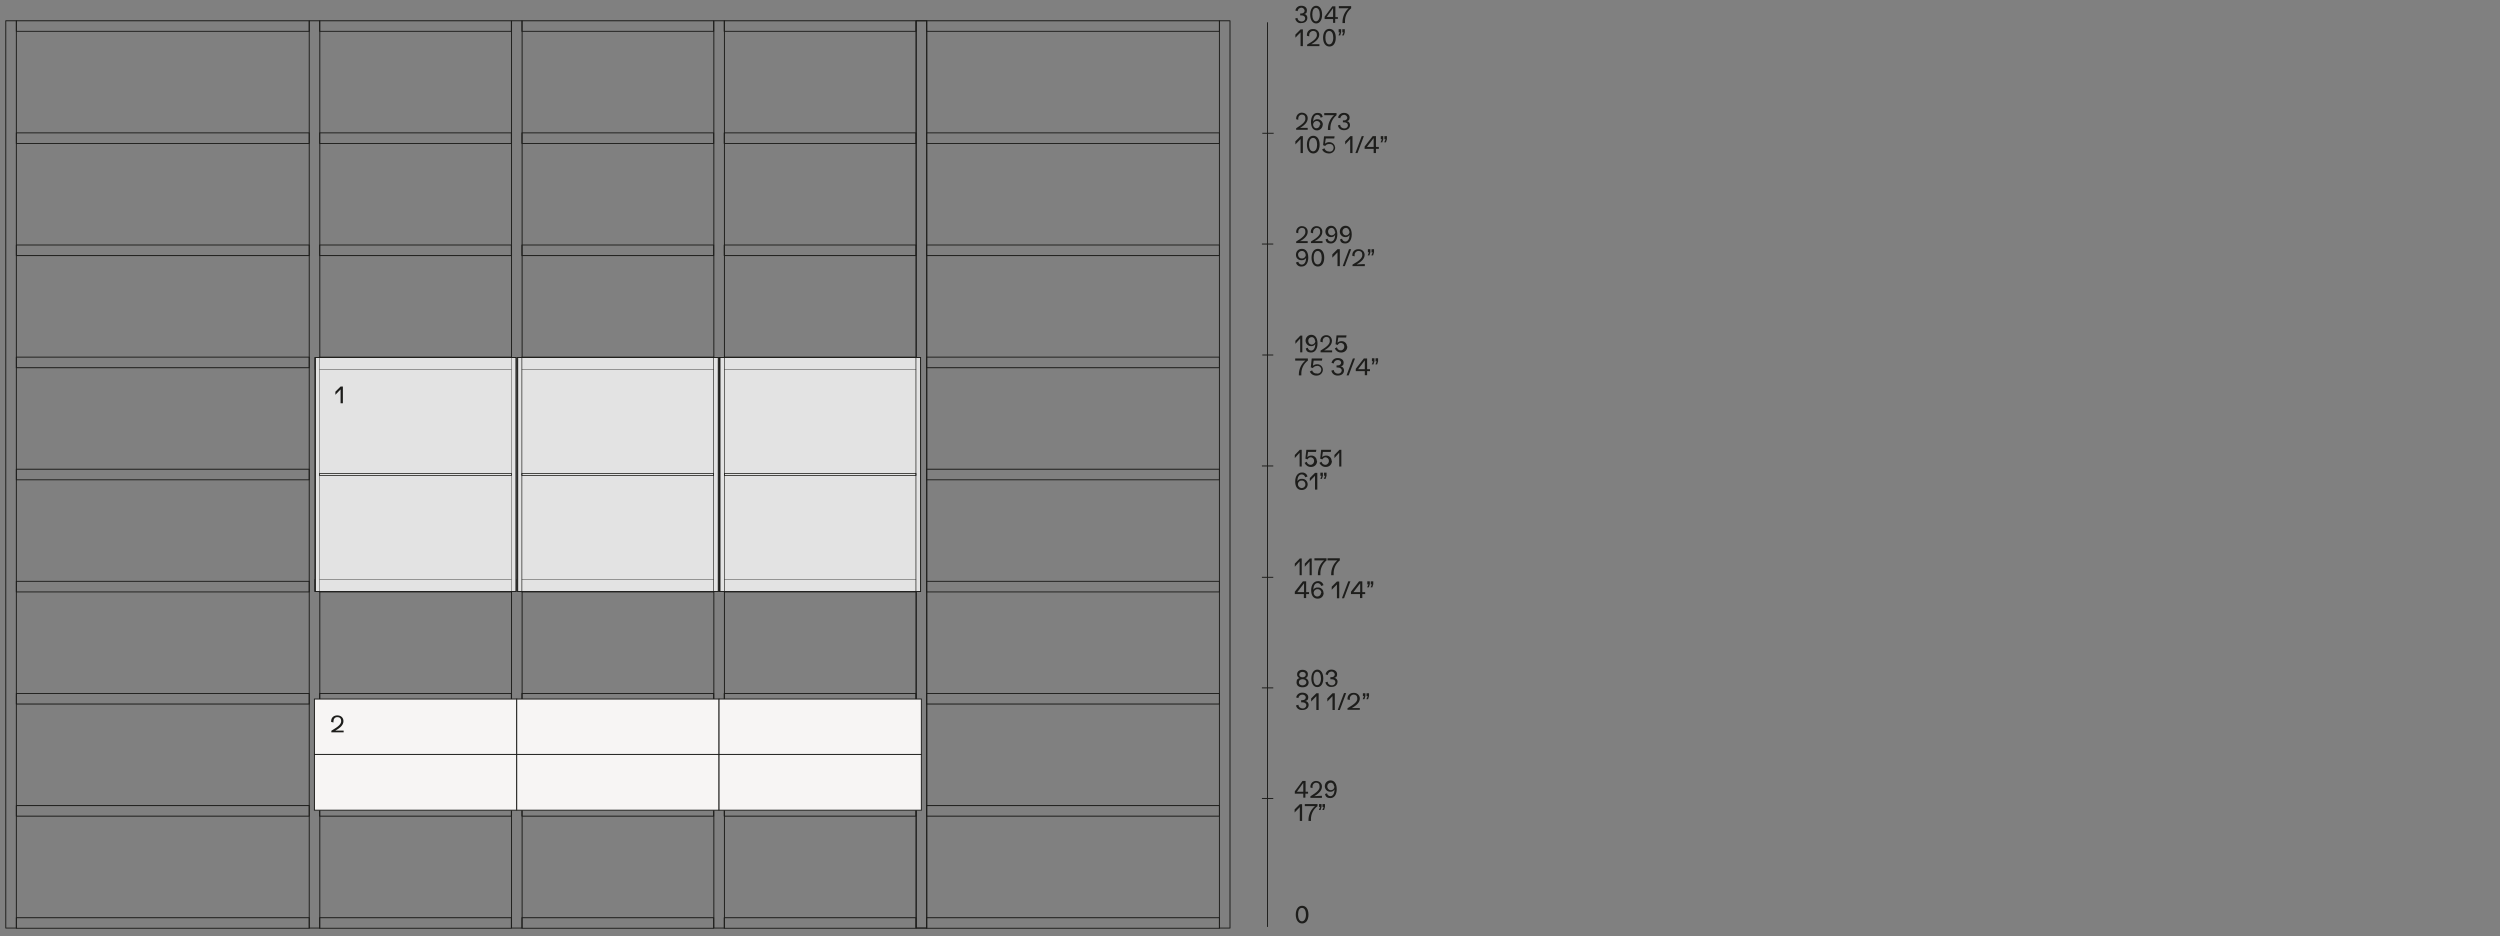 <?xml version="1.0" encoding="UTF-8"?>
<svg id="Livello_1" xmlns="http://www.w3.org/2000/svg" version="1.1" viewBox="0 0 1300 486.9">
  <rect x="0" y="0" width="1300" height="486.9" fill="#808080" stroke="none"/>
  <!-- Generator: Adobe Illustrator 29.3.1, SVG Export Plug-In . SVG Version: 2.1.0 Build 151)  -->
  <defs>
    <style>
      .st0 {
        fill: #e3e3e3;
      }

      .st0, .st1, .st2 {
        stroke-miterlimit: 10;
      }

      .st0, .st1, .st2, .st3, .st4 {
        stroke: #1d1d1b;
      }

      .st0, .st1, .st2, .st4 {
        stroke-width: .5px;
      }

      .st1 {
        fill: #f7f5f4;
      }

      .st5 {
        fill: #1d1d1b;
      }

      .st6 {
        isolation: isolate;
      }

      .st2, .st3, .st4 {
        fill: none;
      }

      .st3 {
        stroke-width: .2px;
      }

      .st3, .st4 {
        stroke-linecap: round;
        stroke-linejoin: round;
      }
    </style>
  </defs>
  <line class="st2" x1="659.1" y1="11.6" x2="659.1" y2="482"/>
  <line class="st2" x1="656.4" y1="69.3" x2="662.3" y2="69.3"/>
  <line class="st2" x1="656.2" y1="126.9" x2="662.1" y2="126.9"/>
  <line class="st2" x1="656.4" y1="184.6" x2="662.1" y2="184.6"/>
  <line class="st2" x1="656.2" y1="242.3" x2="662.1" y2="242.3"/>
  <line class="st2" x1="656.2" y1="300.2" x2="662.1" y2="300.2"/>
  <line class="st2" x1="656.2" y1="357.7" x2="662.1" y2="357.7"/>
  <line class="st2" x1="656.2" y1="415.2" x2="662.1" y2="415.2"/>
  <path class="st5" d="M673.8,475.6c0-2.5,1.1-4.6,3.3-4.6s3.3,2,3.3,4.6-1.1,4.6-3.3,4.6-3.3-2.1-3.3-4.6ZM679.1,475.6c0-2-.7-3.5-2.1-3.5s-2,1.5-2,3.5.7,3.5,2,3.5,2.1-1.5,2.1-3.5h0Z"/>
  <path class="st5" d="M680.2,411.7v1h-1.4v2.1h-1.1v-2.1h-4.4v-1.2l4-5.4h1.6v5.6h1.3ZM677.7,407.1l-3.3,4.6h3.3v-4.6Z"/>
  <path class="st5" d="M687.4,413.8v1.1h-6v-.8c3.7-2.3,4.8-3.5,4.8-5s-.6-2-1.6-2.1h-.2c-1.1,0-1.9.9-1.9,2v.8l-1.1-.3v-.4c0-1.6,1.2-2.9,2.7-3h.3c1.6,0,2.9,1.1,3,2.6v.4c0,1.7-1.3,3.4-4,4.9l4-.2Z"/>
  <path class="st5" d="M695.1,410.3c0,2.9-1.3,4.7-3.3,4.7s-2.5-.9-2.8-2.1l1.1-.4c0,.9.9,1.5,1.7,1.5,1.3,0,2.1-1.3,2.2-3.5-.5.8-1.3,1.3-2.3,1.2-1.5,0-2.7-1.2-2.8-2.7v-.2c0-1.6,1.2-2.9,2.8-3h.2c2,0,3.2,1.8,3.2,4.5h0ZM693.7,408.9c0-1-.7-1.9-1.7-1.9h0c-1,0-1.8.8-1.8,1.8v.2c0,1,.7,1.8,1.7,1.9h.2c1,0,1.8-.8,1.8-1.8v-.2h-.2Z"/>
  <path class="st5" d="M677.1,418.1v8.8h-1.2v-7.2l-2.7,2.8v-1.6l2.7-2.7h1.2Z"/>
  <path class="st5" d="M685.1,418.1v1.1c-2.2,1.6-3.5,4.3-3.4,7v.7h-1.3v-.4c0-2.8,1.2-5.5,3.4-7.3h-5.3v-1.1h6.6Z"/>
  <path class="st5" d="M686.5,419.6h-.6v-1.5h1.3v1.5l-.5,1.6h-.9l.7-1.6ZM688.3,419.6h-.6v-1.5h1.3v1.5l-.5,1.6h-.9l.7-1.6Z"/>
  <path class="st5" d="M680.5,354.8c0,1.6-1.2,2.6-3.2,2.6s-3.1-1-3.1-2.6.7-1.9,1.6-2.2c-.8-.3-1.4-1.1-1.3-2,0-1.4,1.1-2.3,2.8-2.3s2.8.9,2.8,2.3-.5,1.7-1.3,2c1,.3,1.6,1.2,1.7,2.2ZM679.3,354.8c0-1-.8-1.6-2-1.6s-1.9.6-1.9,1.6.8,1.6,1.9,1.6,2-.7,2-1.6h0ZM675.6,350.8c0,.9.7,1.4,1.7,1.4s1.7-.5,1.7-1.4-.7-1.4-1.7-1.4-1.6.5-1.7,1.4h0Z"/>
  <path class="st5" d="M681.9,352.8c0-2.5,1.1-4.6,3.1-4.6s3.1,2,3.1,4.6-1.1,4.5-3.1,4.5-3.1-1.9-3.1-4.5ZM686.9,352.8c0-2-.7-3.5-2-3.5s-1.9,1.5-1.9,3.5.7,3.5,1.9,3.5,2-1.5,2-3.5Z"/>
  <path class="st5" d="M689.2,354.8l1.2-.3c0,1.1,1,1.9,2.1,1.9.9.1,1.8-.6,1.9-1.5v-.2c0-.9-.7-1.5-2-1.5h-.6v-1.1h.7c.8.1,1.5-.5,1.6-1.3h0c0-.8-.7-1.5-1.5-1.6h-.2c-1,0-1.9.8-1.9,1.8h0l-1.2-.3c.2-1.5,1.6-2.6,3.1-2.5,1.7,0,2.9,1,2.9,2.4s-.6,1.7-1.5,1.9h0c1,.1,1.8,1,1.7,2,0,1.6-1.2,2.7-3.1,2.7-1.5.2-2.9-.9-3.2-2.4h0Z"/>
  <path class="st5" d="M674,366.8l1.2-.3c0,1.1,1,1.9,2.1,1.9h0c1,.1,1.9-.6,2-1.6h0c0-1-.8-1.6-2.1-1.6h-.6v-1.1h.7c1,0,1.7-.6,1.7-1.4s-.7-1.5-1.8-1.5-2,.8-2,1.8l-1.2-.3c.3-1.6,1.7-2.6,3.3-2.5,1.8,0,3,1,3,2.4s-.7,1.7-1.6,1.9h0c1,.1,1.8,1,1.8,2,0,1.6-1.3,2.7-3.2,2.7-1.6.2-3.1-.8-3.4-2.4h0Z"/>
  <path class="st5" d="M685.7,360.4v8.8h-1.2v-7.2l-2.7,2.8v-1.6l2.7-2.7h1.2Z"/>
  <path class="st5" d="M694.1,360.4v8.8h-1.2v-7.2l-2.7,2.8v-1.6l2.7-2.7h1.2Z"/>
  <path class="st5" d="M698.9,360.4h1.1l-3.3,8.8h-1.1l3.3-8.8Z"/>
  <path class="st5" d="M707.1,368.1v1h-6.4v-.8c3.9-2.3,5.1-3.5,5.1-5s-.7-2-1.7-2.1h-.2c-1.1,0-2,.9-2,2v.8l-1.2-.3v-.4c0-1.7,1.3-3,3-3h.2c1.6-.1,3,1,3.2,2.6v.4c0,1.7-1.4,3.4-4.2,4.9h4.2Z"/>
  <path class="st5" d="M709.3,362h-.6v-1.5h1.3v1.5l-.5,1.6h-.9l.7-1.6ZM711.2,362h-.6v-1.5h1.3v1.5l-.5,1.6h-.9l.7-1.6Z"/>
  <path class="st5" d="M677.2,174.4v8.8h-1.1v-7.2l-2.5,2.8v-1.6l2.6-2.7h1Z"/>
  <path class="st5" d="M685.1,178.6c0,2.9-1.3,4.7-3.3,4.7s-2.5-.8-2.8-2.1l1.1-.4c0,.9.9,1.5,1.7,1.5,1.3,0,2.1-1.3,2.2-3.5-.5.8-1.3,1.3-2.3,1.2-1.5,0-2.7-1.2-2.8-2.7v-.2c0-1.6,1.2-2.9,2.8-3h.2c2.1,0,3.2,1.8,3.2,4.5h0ZM683.8,177.2c0-1-.7-1.9-1.7-1.9h0c-1,0-1.8.8-1.8,1.8v.2c0,1,.7,1.8,1.6,1.9h.2c1,0,1.8-.8,1.9-1.8v-.2h-.2Z"/>
  <path class="st5" d="M692.7,182.1v1.1h-6v-.9c3.7-2.2,4.8-3.5,4.8-5s-.6-2-1.6-2.1h-.2c-1.1,0-1.9.9-1.9,2v.8l-1.2-.3v-.4c0-1.6,1.2-2.9,2.8-3h.2c1.6-.1,2.9,1.1,3,2.7v.3c0,1.7-1.3,3.4-4,4.9h4.1Z"/>
  <path class="st5" d="M700.6,180.2c0,1.7-1.2,3-2.9,3.1h-.3c-1.4.1-2.7-.8-3.3-2.1l1.1-.6c.2,1,1.1,1.7,2.2,1.6,1.1-.2,1.8-1.2,1.6-2.3,0-.8-.7-1.4-1.5-1.6-.8-.1-1.5.3-1.9,1.1l-1.1-.4.5-4.6h5.2l-.2,1.1h-4.1l-.4,2.7c.5-.5,1.3-.8,2-.8,1.5-.1,2.9,1.1,2.9,2.6.2.1.2.2.2.2h0Z"/>
  <path class="st5" d="M680.1,186.4v1.1c-2.2,1.6-3.5,4.3-3.4,7v.7h-1.3v-.4c0-2.8,1.2-5.5,3.4-7.3h-5.3v-1.1h6.6Z"/>
  <path class="st5" d="M687.9,192.2c0,1.7-1.4,3.1-3.1,3.1h-.2c-1.5.1-2.9-.7-3.5-2.1l1.2-.6c.3,1,1.2,1.7,2.3,1.6,1.1.3,2.2-.4,2.4-1.5.3-1.1-.4-2.2-1.5-2.4-.3-.1-.6-.1-.8,0-.8,0-1.6.4-2,1.1l-1.1-.4.5-4.6h5.5l-.2,1.1h-4.3l-.4,2.7c.6-.5,1.4-.8,2.1-.8,1.6-.1,3,1.1,3.1,2.8h0Z"/>
  <path class="st5" d="M692.4,192.7l1.2-.3c0,1.1,1,1.9,2.1,1.9h0c1,.1,1.9-.6,2-1.6h0c0-1-.8-1.6-2.1-1.6h-.6v-1.1h.7c.8.1,1.6-.5,1.7-1.3h0c0-.9-.7-1.5-1.8-1.5s-2,.8-2,1.8l-1.2-.3c.3-1.6,1.7-2.6,3.3-2.5,1.8,0,3,1,3,2.4s-.7,1.7-1.6,1.9h0c1,.1,1.8,1,1.8,2.1,0,1.6-1.3,2.7-3.2,2.7-1.7.1-3.1-1-3.4-2.6h0Z"/>
  <path class="st5" d="M703.5,186.4h1.1l-3.3,8.8h-1.1l3.3-8.8Z"/>
  <path class="st5" d="M712.4,192v1h-1.5v2.1h-1.2v-2.1h-4.7v-1.2l4.2-5.4h1.7v5.6h1.5ZM709.7,187.4l-3.5,4.6h3.5v-4.6Z"/>
  <path class="st5" d="M714,187.9h-.6v-1.6h1.3v1.6l-.5,1.6h-.9l.7-1.6ZM715.9,187.9h-.6v-1.6h1.3v1.6l-.5,1.6h-.9l.7-1.6Z"/>
  <path class="st5" d="M676.9,233.9v8.7h-1.1v-7.2l-2.5,2.8v-1.6l2.6-2.7h1Z"/>
  <path class="st5" d="M684.9,239.7c0,1.7-1.2,3-2.9,3.1h-.3c-1.4.1-2.7-.8-3.3-2.1l1.1-.6c.2,1,1.1,1.7,2.2,1.6,1.1-.2,1.8-1.2,1.6-2.3,0-.8-.7-1.4-1.5-1.6-.8-.1-1.5.3-1.9,1.1l-1.1-.4.5-4.6h5.2l-.2,1.1h-4.1l-.4,2.7c.5-.5,1.3-.8,2-.8,1.5-.1,2.9,1.1,2.9,2.6,0,0,.2.1.2.2h0Z"/>
  <path class="st5" d="M692.6,239.7c0,1.7-1.2,3-2.9,3.1h-.3c-1.4.1-2.7-.8-3.3-2.1l1.1-.6c.2,1,1.1,1.7,2.2,1.6,1.1-.2,1.8-1.3,1.6-2.3,0-.8-.7-1.4-1.5-1.6-.8-.1-1.5.4-1.9,1.1l-1.1-.4.5-4.6h5.2l-.2,1.1h-4.1l-.4,2.7c.5-.5,1.3-.8,2-.8,1.5-.1,2.9,1.1,2.9,2.6,0,0,.2.1.2.2h0Z"/>
  <path class="st5" d="M697.5,233.9v8.7h-1.1v-7.2l-2.5,2.8v-1.6l2.6-2.7h1Z"/>
  <path class="st5" d="M680,251.8c0,1.7-1.3,3-3,3h-.2c-2.1,0-3.3-1.7-3.3-4.4s1.3-4.7,3.5-4.7c1.4-.1,2.6.8,2.9,2.1l-1.2.4c-.2-.9-.9-1.5-1.8-1.5-1.4,0-2.2,1.3-2.3,3.5.5-.8,1.4-1.3,2.4-1.2,1.6-.1,2.9,1.1,3,2.8,0-.1,0,0,0,0h0ZM678.8,251.8c0-1-.7-1.9-1.7-1.9h-.2c-1-.1-1.9.7-2,1.7v.2c0,1,.8,1.9,1.8,2h.2c1,0,1.9-.8,1.9-1.8v-.2h0Z"/>
  <path class="st5" d="M685,245.9v8.7h-1.2v-7.2l-2.7,2.8v-1.6l2.7-2.7h1.2Z"/>
  <path class="st5" d="M687.2,247.4h-.6v-1.6h1.3v1.6l-.5,1.6h-.8l.6-1.6ZM689.1,247.4h-.6v-1.6h1.3v1.6l-.5,1.6h-.9l.7-1.6Z"/>
  <path class="st5" d="M680,66.5v1h-6v-.8c3.7-2.3,4.8-3.5,4.8-5s-.6-2-1.6-2.1h-.2c-1.1,0-1.9.9-1.9,1.9v.8l-1.1-.3v-.4c0-1.6,1.2-2.9,2.7-3h.3c1.6,0,2.9,1.1,3,2.6v.4c0,1.7-1.3,3.4-4,4.9h4Z"/>
  <path class="st5" d="M687.8,64.8c0,1.6-1.2,2.9-2.8,3h-.2c-2,0-3.1-1.7-3.1-4.4s1.3-4.7,3.3-4.7,2.5.8,2.8,2.1l-1.1.4c0-.9-.9-1.5-1.7-1.5-1.3,0-2.1,1.3-2.2,3.5.5-.8,1.4-1.3,2.3-1.2,1.5,0,2.7,1.2,2.8,2.7h0c0,0,0,.1,0,.1ZM686.6,64.8c0-1-.7-1.8-1.7-1.9h-.2c-1,0-1.8.8-1.9,1.8h0c0,1.1.7,2,1.7,2h0c1,0,1.8-.8,1.8-1.8h.3Z"/>
  <path class="st5" d="M695,58.8v1.1c-2.1,1.7-3.3,4.3-3.2,7v.7h-1.3v-.4c0-2.8,1.1-5.5,3.2-7.3h-5.1v-1.1h6.4,0Z"/>
  <path class="st5" d="M695.7,65.2l1.2-.3c0,1.1,1,1.9,2.1,1.9s1.8-.6,1.9-1.5v-.2c0-.9-.7-1.5-2-1.5h-.6v-1h.7c.8,0,1.5-.5,1.6-1.3h0c0-.8-.7-1.5-1.5-1.6h-.2c-1,0-1.9.8-1.9,1.8h0l-1.2-.3c.2-1.5,1.6-2.6,3.1-2.5,1.7,0,2.9,1,2.9,2.4s-.6,1.7-1.5,1.9h0c1,0,1.7,1,1.7,2,0,1.6-1.2,2.7-3.1,2.7s-2.9-1-3.2-2.5Z"/>
  <path class="st5" d="M677.5,70.8v8.8h-1.2v-7.3l-2.7,2.8v-1.6l2.7-2.7s1.2,0,1.2,0Z"/>
  <path class="st5" d="M679.6,75.2c0-2.5,1.1-4.6,3.3-4.6s3.3,2,3.3,4.6-1.1,4.6-3.3,4.6-3.3-2.1-3.3-4.6ZM684.9,75.2c0-2-.7-3.5-2.1-3.5s-2.1,1.5-2.1,3.5.7,3.5,2.1,3.5,2.1-1.5,2.1-3.5Z"/>
  <path class="st5" d="M694.3,76.7c0,1.7-1.4,3.1-3.1,3.1h-.2c-1.5,0-2.9-.7-3.5-2.1l1.2-.6c.3,1,1.2,1.7,2.3,1.7,1.1.3,2.2-.4,2.4-1.5.3-1.1-.4-2.2-1.5-2.4h-.8c-.8,0-1.6.3-2,1l-1.1-.4.5-4.6h5.5l-.2,1.1h-4.4l-.4,2.7c.6-.5,1.4-.8,2.1-.8,1.6,0,3,1.1,3.1,2.7h.1Z"/>
  <path class="st5" d="M703.3,70.8v8.8h-1.2v-7.3l-2.6,2.8v-1.6l2.7-2.7s1.1,0,1.1,0Z"/>
  <path class="st5" d="M708.1,70.8h1.1l-3.3,8.8h-1.1l3.3-8.8Z"/>
  <path class="st5" d="M717,76.4v1h-1.5v2.2h-1.2v-2.2h-4.7v-1.2l4.2-5.4h1.7v5.6h1.5ZM714.3,71.8l-3.5,4.6h3.5v-4.6Z"/>
  <path class="st5" d="M718.6,72.4h-.6v-1.6h1.3v1.6l-.5,1.6h-.9l.7-1.6ZM720.5,72.4h-.6v-1.6h1.3v1.6l-.5,1.6h-.9l.7-1.6Z"/>
  <path class="st5" d="M680,125.3v1.1h-6v-.8c3.7-2.2,4.8-3.5,4.8-5s-.6-2-1.6-2.1h-.2c-1.1,0-1.9.9-1.9,2v.8l-1.1-.3v-.4c0-1.6,1.2-2.9,2.7-3h.3c1.6,0,2.9,1.1,3,2.6v.4c0,1.7-1.3,3.4-4,4.8h4Z"/>
  <path class="st5" d="M687.7,125.3v1.1h-6v-.8c3.7-2.2,4.8-3.5,4.8-5s-.6-2-1.6-2.1h-.2c-1.1,0-1.9.9-1.9,2v.8l-1.2-.3v-.4c0-1.6,1.2-2.9,2.7-3h.3c1.6,0,2.9,1.1,3,2.6v.4c0,1.7-1.3,3.4-4,4.8h4.1Z"/>
  <path class="st5" d="M695.4,121.9c0,2.9-1.3,4.7-3.3,4.7s-2.5-.8-2.8-2.1l1.1-.4c0,.9.9,1.5,1.7,1.5,1.3,0,2.1-1.3,2.2-3.5-.5.8-1.3,1.3-2.3,1.2-1.5,0-2.7-1.2-2.8-2.7v-.2c0-1.6,1.2-2.9,2.8-3h.2c2,0,3.2,1.8,3.2,4.5h0ZM694.1,120.4c0-1-.7-1.9-1.7-1.9h0c-1,0-1.8.8-1.8,1.8v.2c0,1,.7,1.8,1.7,1.9h.2c1,0,1.8-.8,1.9-1.8,0,0-.2,0-.2-.2h-.1Z"/>
  <path class="st5" d="M702.9,121.9c0,2.9-1.3,4.7-3.3,4.7s-2.5-.8-2.8-2.1l1.1-.4c0,.9.9,1.5,1.7,1.5,1.3,0,2.1-1.3,2.2-3.5-.5.8-1.3,1.3-2.3,1.2-1.5,0-2.7-1.2-2.8-2.7v-.2c0-1.6,1.2-2.9,2.8-3h.2c2.1,0,3.2,1.8,3.2,4.5h0ZM701.6,120.4c0-1-.7-1.9-1.7-1.9h0c-1,0-1.8.8-1.8,1.8v.2c0,1,.7,1.8,1.6,1.9h.2c1,0,1.8-.8,1.9-1.8v-.2h-.2Z"/>
  <path class="st5" d="M680.3,133.9c0,2.9-1.3,4.7-3.5,4.7-1.4.1-2.6-.8-2.9-2.1l1.2-.4c.2.9.9,1.5,1.8,1.5,1.4,0,2.2-1.3,2.3-3.5-.5.8-1.4,1.3-2.4,1.2-1.6.1-2.9-1.1-2.9-2.7v-.2c0-1.7,1.3-3,3-3h.2c2,0,3.2,1.8,3.2,4.5h0ZM678.9,132.4c0-1-.8-1.9-1.8-1.9h-.2c-1,0-1.9.8-1.9,1.8v.2c0,1,.7,1.9,1.8,1.9h.2c1,.1,1.9-.7,2-1.7v-.3h0Z"/>
  <path class="st5" d="M682,134c0-2.5,1.1-4.6,3.3-4.6s3.3,2,3.3,4.6-1.1,4.6-3.3,4.6-3.3-2-3.3-4.6ZM687.3,134c0-2-.7-3.5-2.1-3.5s-2.1,1.5-2.1,3.5.7,3.5,2.1,3.5,2.1-1.5,2.1-3.5Z"/>
  <path class="st5" d="M696.7,129.6v8.8h-1.2v-7.2l-2.7,2.8v-1.7l2.7-2.7h1.2Z"/>
  <path class="st5" d="M701.5,129.6h1.1l-3.3,8.8h-1.1l3.3-8.8Z"/>
  <path class="st5" d="M709.7,137.3v1.1h-6.4v-.8c3.9-2.2,5.1-3.5,5.1-5s-.7-2-1.7-2.1h-.3c-1.1,0-2,.9-2,2v.8l-1.2-.3v-.4c0-1.7,1.3-3,3-3h.2c1.6-.1,3,1,3.2,2.6v.4c0,1.7-1.4,3.4-4.2,4.9l4.3-.2h0Z"/>
  <path class="st5" d="M711.9,131.2h-.6v-1.6h1.3v1.6l-.5,1.6h-.9l.7-1.6ZM713.8,131.2h-.6v-1.6h1.3v1.6l-.5,1.6h-.9l.7-1.6Z"/>
  <path class="st5" d="M676.9,290.3v8.8h-1.1v-7.2l-2.5,2.8v-1.6l2.6-2.7h1Z"/>
  <path class="st5" d="M682.1,290.3v8.8h-1.1v-7.2l-2.5,2.8v-1.6l2.6-2.7h1Z"/>
  <path class="st5" d="M689.8,290.3v1.1c-2.1,1.7-3.3,4.3-3.2,7v.7h-1.3v-.4c0-2.8,1.1-5.5,3.2-7.3h-5v-1.1h6.3Z"/>
  <path class="st5" d="M696.7,290.3v1.1c-2.1,1.7-3.3,4.3-3.2,7v.7h-1.3v-.4c0-2.8,1.1-5.5,3.2-7.3h-5.1v-1.1h6.4,0Z"/>
  <path class="st5" d="M680.7,307.9v1h-1.5v2.1h-1.2v-2.1h-4.7v-1.2l4.2-5.4h1.7v5.6h1.5ZM678.1,303.3l-3.5,4.6h3.5v-4.6Z"/>
  <path class="st5" d="M688.3,308.3c0,1.7-1.3,3-3,3h-.2c-2.1,0-3.3-1.7-3.3-4.4s1.3-4.7,3.5-4.7c1.4-.1,2.6.8,2.9,2.1l-1.2.4c-.2-.9-1-1.5-1.8-1.5-1.4,0-2.2,1.3-2.3,3.5.5-.8,1.4-1.3,2.4-1.2,1.6-.1,2.9,1.2,2.9,2.7h0c0,.1,0,0,0,0h0ZM687.1,308.3c0-1-.7-1.9-1.8-1.9h-.2c-1-.1-1.9.7-2,1.7v.2c0,1,.8,1.9,1.9,1.9h0c1,0,1.9-.8,1.9-1.8h0c0-.1.2,0,.2,0h0Z"/>
  <path class="st5" d="M696.4,302.3v8.8h-1.2v-7.2l-2.7,2.8v-1.6l2.7-2.7h1.2Z"/>
  <path class="st5" d="M701.1,302.3h1.1l-3.3,8.8h-1.1l3.3-8.8Z"/>
  <path class="st5" d="M709.9,307.9v1h-1.5v2.1h-1.2v-2.1h-4.7v-1.2l4.2-5.4h1.7v5.6h1.5ZM707.3,303.3l-3.5,4.6h3.5v-4.6Z"/>
  <path class="st5" d="M711.6,303.9h-.6v-1.6h1.3v1.5l-.5,1.6h-.9l.7-1.5ZM713.4,303.9h-.6v-1.6h1.3v1.5l-.5,1.6h-.9l.7-1.5Z"/>
  <path class="st5" d="M673.5,9.6l1.2-.3c0,1.1,1,1.9,2.1,1.9s1.8-.6,1.9-1.6h0c0-1-.7-1.6-2-1.6h-.6v-1h.7c.8,0,1.5-.5,1.6-1.3h0c0-.9-.7-1.6-1.5-1.7h-.2c-1,0-1.9.8-1.9,1.8h0l-1.2-.3c.2-1.5,1.6-2.6,3.1-2.5,1.7,0,2.9.9,2.9,2.4s-.6,1.7-1.5,1.9h0c1,0,1.8,1,1.7,2,0,1.6-1.2,2.7-3.1,2.7-1.5.3-2.9-.8-3.2-2.4h0Z"/>
  <path class="st5" d="M681.3,7.6c0-2.5,1.1-4.6,3.1-4.6s3.1,2,3.1,4.6-1.1,4.6-3.1,4.6-3.1-2.1-3.1-4.6ZM686.3,7.6c0-2-.7-3.5-2-3.5s-1.9,1.5-1.9,3.5.7,3.5,1.9,3.5,2-1.5,2-3.5h0Z"/>
  <path class="st5" d="M695.7,8.8v1h-1.4v2.1h-1.1v-2h-4.4v-1.2l4-5.4h1.6v5.6h1.3ZM693.2,4.2l-3.3,4.6h3.3s0-4.6,0-4.6Z"/>
  <path class="st5" d="M702.6,3.2v1.1c-2.1,1.7-3.3,4.3-3.2,7v.7h-1.3v-.4c0-2.8,1.1-5.5,3.2-7.3h-5.1v-1.1h6.4,0Z"/>
  <path class="st5" d="M677.5,15.2v8.8h-1.2v-7.2l-2.7,2.8v-1.6l2.7-2.7h1.2Z"/>
  <path class="st5" d="M686.1,22.9v1.1h-6.4v-.8c3.9-2.2,5.1-3.5,5.1-5s-.7-2-1.7-2.1h-.3c-1.1,0-2,.9-2,2v.8l-1.2-.3v-.5c0-1.7,1.3-3,3-3h.2c1.6-.1,3,1,3.2,2.6v.4c0,1.7-1.4,3.4-4.2,4.9h4.3Z"/>
  <path class="st5" d="M688,19.6c0-2.5,1.1-4.6,3.3-4.6s3.3,2,3.3,4.6-1.1,4.6-3.3,4.6-3.3-2.1-3.3-4.6ZM693.3,19.6c0-2-.7-3.5-2.1-3.5s-2,1.5-2,3.5.7,3.5,2,3.5,2.1-1.5,2.1-3.5Z"/>
  <path class="st5" d="M696.7,16.8h-.6v-1.6h1.3v1.6l-.5,1.6h-.9l.7-1.6ZM698.6,16.8h-.6v-1.6h1.3v1.6l-.5,1.6h-.9l.7-1.6Z"/>
  <g id="LWPOLYLINE170">
    <rect class="st4" x="160.8" y="10.8" width="5.5" height="471.8"/>
  </g>
  <g id="LWPOLYLINE171">
    <rect class="st4" x="3" y="10.8" width="5.5" height="471.8"/>
  </g>
  <g id="LWPOLYLINE172">
    <rect class="st4" x="8.5" y="477.2" width="152.3" height="5.5"/>
  </g>
  <g id="LWPOLYLINE173">
    <rect class="st4" x="8.5" y="418.9" width="152.3" height="5.5"/>
  </g>
  <g id="LWPOLYLINE174">
    <rect class="st4" x="8.5" y="360.6" width="152.3" height="5.5"/>
  </g>
  <g id="LWPOLYLINE175">
    <rect class="st4" x="8.5" y="302.3" width="152.3" height="5.5"/>
  </g>
  <g id="LWPOLYLINE176">
    <rect class="st4" x="8.5" y="244" width="152.3" height="5.5"/>
  </g>
  <g id="LWPOLYLINE177">
    <rect class="st4" x="8.5" y="185.7" width="152.3" height="5.5"/>
  </g>
  <g id="LWPOLYLINE178">
    <rect class="st4" x="8.5" y="127.4" width="152.3" height="5.5"/>
  </g>
  <g id="LWPOLYLINE179">
    <rect class="st4" x="8.5" y="69.1" width="152.3" height="5.5"/>
  </g>
  <g id="LWPOLYLINE180">
    <rect class="st4" x="8.5" y="10.8" width="152.3" height="5.5"/>
  </g>
  <g id="LWPOLYLINE181">
    <rect class="st4" x="634.1" y="10.8" width="5.5" height="471.8"/>
  </g>
  <g id="LWPOLYLINE182">
    <rect class="st4" x="476.4" y="10.8" width="5.5" height="471.8"/>
  </g>
  <g id="LWPOLYLINE183">
    <rect class="st4" x="481.8" y="477.2" width="152.3" height="5.5"/>
  </g>
  <g id="LWPOLYLINE184">
    <rect class="st4" x="481.8" y="418.9" width="152.3" height="5.5"/>
  </g>
  <g id="LWPOLYLINE185">
    <rect class="st4" x="481.8" y="360.6" width="152.3" height="5.5"/>
  </g>
  <g id="LWPOLYLINE186">
    <rect class="st4" x="481.8" y="302.3" width="152.3" height="5.5"/>
  </g>
  <g id="LWPOLYLINE187">
    <rect class="st4" x="481.8" y="244" width="152.3" height="5.5"/>
  </g>
  <g id="LWPOLYLINE188">
    <rect class="st4" x="481.8" y="185.7" width="152.3" height="5.5"/>
  </g>
  <g id="LWPOLYLINE189">
    <rect class="st4" x="481.8" y="127.4" width="152.3" height="5.5"/>
  </g>
  <g id="LWPOLYLINE190">
    <rect class="st4" x="481.8" y="69.1" width="152.3" height="5.5"/>
  </g>
  <g id="LWPOLYLINE191">
    <rect class="st4" x="481.8" y="10.8" width="152.3" height="5.5"/>
  </g>
  <g id="LWPOLYLINE192">
    <rect class="st4" x="166.2" y="477.2" width="99.7" height="5.5"/>
  </g>
  <g id="LWPOLYLINE193">
    <rect class="st4" x="166.2" y="418.9" width="99.7" height="5.5"/>
  </g>
  <g id="LWPOLYLINE194">
    <rect class="st4" x="166.2" y="360.6" width="99.7" height="5.5"/>
  </g>
  <g id="LWPOLYLINE195">
    <rect class="st4" x="166.2" y="302.3" width="99.7" height="5.5"/>
  </g>
  <g id="LWPOLYLINE196">
    <rect class="st4" x="166.2" y="185.7" width="99.7" height="5.5"/>
  </g>
  <g id="LWPOLYLINE197">
    <rect class="st4" x="166.2" y="127.4" width="99.7" height="5.5"/>
  </g>
  <g id="LWPOLYLINE198">
    <rect class="st4" x="166.2" y="69.1" width="99.7" height="5.5"/>
  </g>
  <g id="LWPOLYLINE199">
    <rect class="st4" x="166.2" y="10.8" width="99.7" height="5.5"/>
  </g>
  <g id="LWPOLYLINE200">
    <rect class="st4" x="266" y="10.8" width="5.5" height="471.8"/>
  </g>
  <g id="LWPOLYLINE201">
    <rect class="st1" x="163.5" y="363.5" width="105.2" height="57.8"/>
  </g>
  <g id="LINE">
    <line class="st4" x1="268.7" y1="392.3" x2="163.5" y2="392.3"/>
  </g>
  <g id="LWPOLYLINE204">
    <rect class="st4" x="163.9" y="185.9" width="104.3" height="121.7"/>
  </g>
  <g id="HATCH3">
    <rect class="st4" x="163.9" y="185.9" width="104.3" height="121.7"/>
  </g>
  <g id="LWPOLYLINE205">
    <rect class="st4" x="163.9" y="301.3" width="104.3" height="6.2"/>
  </g>
  <g id="HATCH4">
    <rect class="st4" x="163.9" y="301.3" width="104.3" height="6.2"/>
  </g>
  <g id="LWPOLYLINE206">
    <rect class="st4" x="163.9" y="185.9" width="104.3" height="6.2"/>
  </g>
  <g id="LWPOLYLINE207">
    <rect class="st4" x="271.4" y="477.2" width="99.7" height="5.5"/>
  </g>
  <g id="LWPOLYLINE208">
    <rect class="st4" x="271.4" y="418.9" width="99.7" height="5.5"/>
  </g>
  <g id="LWPOLYLINE209">
    <rect class="st4" x="271.4" y="360.6" width="99.7" height="5.5"/>
  </g>
  <g id="LWPOLYLINE210">
    <rect class="st4" x="271.4" y="302.3" width="99.7" height="5.5"/>
  </g>
  <g id="LWPOLYLINE211">
    <rect class="st4" x="271.4" y="185.7" width="99.7" height="5.5"/>
  </g>
  <g id="LWPOLYLINE212">
    <rect class="st4" x="271.4" y="127.4" width="99.7" height="5.5"/>
  </g>
  <g id="LWPOLYLINE213">
    <rect class="st4" x="271.4" y="69.1" width="99.7" height="5.5"/>
  </g>
  <g id="LWPOLYLINE214">
    <rect class="st4" x="271.4" y="10.8" width="99.7" height="5.5"/>
  </g>
  <g id="LWPOLYLINE215">
    <rect class="st4" x="371.2" y="10.8" width="5.5" height="471.8"/>
  </g>
  <g id="LWPOLYLINE216">
    <rect class="st1" x="268.7" y="363.5" width="105.2" height="57.8"/>
  </g>
  <g id="LINE1">
    <line class="st4" x1="373.9" y1="392.3" x2="268.7" y2="392.3"/>
  </g>
  <g id="LWPOLYLINE219">
    <rect class="st4" x="269.1" y="185.9" width="104.3" height="121.7"/>
  </g>
  <g id="HATCH7">
    <rect class="st4" x="269.1" y="185.9" width="104.3" height="121.7"/>
  </g>
  <g id="LWPOLYLINE220">
    <rect class="st4" x="269.1" y="185.9" width="104.3" height="121.7"/>
  </g>
  <g id="LWPOLYLINE221">
    <rect class="st4" x="269.1" y="301.3" width="104.3" height="6.2"/>
  </g>
  <g id="HATCH8">
    <rect class="st4" x="269.1" y="301.3" width="104.3" height="6.2"/>
  </g>
  <g id="LWPOLYLINE222">
    <rect class="st4" x="269.1" y="185.9" width="104.3" height="6.2"/>
  </g>
  <g id="HATCH9">
    <rect class="st4" x="269.1" y="185.9" width="104.3" height="6.2"/>
  </g>
  <g id="LWPOLYLINE223">
    <rect class="st4" x="376.6" y="477.2" width="99.7" height="5.5"/>
  </g>
  <g id="LWPOLYLINE224">
    <rect class="st4" x="376.6" y="418.9" width="99.7" height="5.5"/>
  </g>
  <g id="LWPOLYLINE225">
    <rect class="st4" x="376.6" y="360.6" width="99.7" height="5.5"/>
  </g>
  <g id="LWPOLYLINE226">
    <rect class="st4" x="376.6" y="302.3" width="99.7" height="5.5"/>
  </g>
  <g id="LWPOLYLINE227">
    <rect class="st4" x="376.6" y="185.7" width="99.7" height="5.5"/>
  </g>
  <g id="LWPOLYLINE228">
    <rect class="st4" x="376.6" y="127.4" width="99.7" height="5.5"/>
  </g>
  <g id="LWPOLYLINE229">
    <rect class="st4" x="376.6" y="69.1" width="99.7" height="5.5"/>
  </g>
  <g id="LWPOLYLINE230">
    <rect class="st4" x="376.6" y="10.8" width="99.7" height="5.5"/>
  </g>
  <g id="LWPOLYLINE231">
    <rect class="st4" x="476.4" y="10.8" width="5.5" height="471.8"/>
  </g>
  <g id="LWPOLYLINE232">
    <rect class="st1" x="373.9" y="363.5" width="105.2" height="57.8"/>
  </g>
  <g id="LINE2">
    <line class="st4" x1="479.1" y1="392.3" x2="373.9" y2="392.3"/>
  </g>
  <g id="LWPOLYLINE235">
    <rect class="st4" x="374.3" y="185.9" width="104.3" height="121.7"/>
  </g>
  <g id="HATCH11">
    <rect class="st4" x="374.3" y="185.9" width="104.3" height="121.7"/>
  </g>
  <g id="LWPOLYLINE236">
    <rect class="st4" x="374.3" y="185.9" width="104.3" height="121.7"/>
  </g>
  <g id="LWPOLYLINE237">
    <rect class="st4" x="374.3" y="301.3" width="104.3" height="6.2"/>
  </g>
  <g id="HATCH12">
    <rect class="st4" x="374.3" y="301.3" width="104.3" height="6.2"/>
  </g>
  <g id="LWPOLYLINE238">
    <rect class="st4" x="374.3" y="185.9" width="104.3" height="6.2"/>
  </g>
  <g id="HATCH13">
    <rect class="st4" x="374.3" y="185.9" width="104.3" height="6.2"/>
  </g>
  <g id="LWPOLYLINE239">
    <rect class="st0" x="164" y="185.9" width="104.3" height="121.7"/>
  </g>
  <g id="LWPOLYLINE240">
    <rect class="st0" x="269.2" y="185.9" width="104.3" height="121.7"/>
  </g>
  <g id="LWPOLYLINE241">
    <rect class="st0" x="374.4" y="185.9" width="104.3" height="121.7"/>
  </g>
  <g class="st6">
    <path class="st5" d="M178.3,200.9v8.8h-1.2v-7.2l-2.7,2.8v-1.6l2.7-2.7h1.2Z"/>
  </g>
  <g class="st6">
    <path class="st5" d="M178.7,379.7v1.1h-6.4v-.8c3.9-2.3,5.1-3.5,5.1-5s-.8-2.1-2-2.1-2,.9-2,2.2v.6l-1.2-.3v-.4c0-1.8,1.3-3,3.2-3s3.2,1.2,3.2,3-1.4,3.4-4.2,4.9h4.3v-.2h0Z"/>
  </g>
  <g id="LWPOLYLINE202">
    <rect class="st3" x="166.2" y="246.1" width="99.7" height="1.2"/>
  </g>
  <g id="HATCH2">
    <rect class="st3" x="166.2" y="246.1" width="99.7" height="1.2"/>
  </g>
  <g id="LWPOLYLINE203">
    <rect class="st3" x="166.2" y="246.1" width="99.7" height="1.2"/>
  </g>
  <g id="LWPOLYLINE217">
    <rect class="st3" x="271.4" y="246.1" width="99.7" height="1.2"/>
  </g>
  <g id="HATCH6">
    <rect class="st3" x="271.4" y="246.1" width="99.7" height="1.2"/>
  </g>
  <g id="LWPOLYLINE218">
    <rect class="st3" x="271.4" y="246.1" width="99.7" height="1.2"/>
  </g>
  <g id="LWPOLYLINE233">
    <rect class="st3" x="376.6" y="246.1" width="99.7" height="1.2"/>
  </g>
  <g id="HATCH10">
    <rect class="st3" x="376.6" y="246.1" width="99.7" height="1.2"/>
  </g>
  <g id="LWPOLYLINE234">
    <rect class="st3" x="376.6" y="246.1" width="99.7" height="1.2"/>
  </g>
  <line class="st3" x1="166.2" y1="185.7" x2="166.2" y2="307.8"/>
  <line class="st3" x1="265.9" y1="185.7" x2="265.9" y2="307.8"/>
  <line class="st3" x1="271.4" y1="185.7" x2="271.4" y2="307.8"/>
  <line class="st3" x1="371.1" y1="185.7" x2="371.1" y2="307.8"/>
  <line class="st3" x1="376.6" y1="185.7" x2="376.6" y2="307.8"/>
  <line class="st3" x1="476.3" y1="185.7" x2="476.3" y2="307.8"/>
  <line class="st3" x1="166.2" y1="192.2" x2="265.9" y2="192.2"/>
  <line class="st3" x1="166.2" y1="301.3" x2="265.9" y2="301.3"/>
  <line class="st3" x1="271.4" y1="185.7" x2="271.4" y2="307.8"/>
  <line class="st3" x1="371.1" y1="185.7" x2="371.1" y2="307.8"/>
  <line class="st3" x1="271.4" y1="192.2" x2="371.1" y2="192.2"/>
  <line class="st3" x1="271.4" y1="301.3" x2="371.1" y2="301.3"/>
  <line class="st3" x1="376.6" y1="185.7" x2="376.6" y2="307.8"/>
  <line class="st3" x1="476.3" y1="185.7" x2="476.3" y2="307.8"/>
  <line class="st3" x1="376.6" y1="192.2" x2="476.3" y2="192.2"/>
  <line class="st3" x1="376.6" y1="301.3" x2="476.3" y2="301.3"/>
</svg>